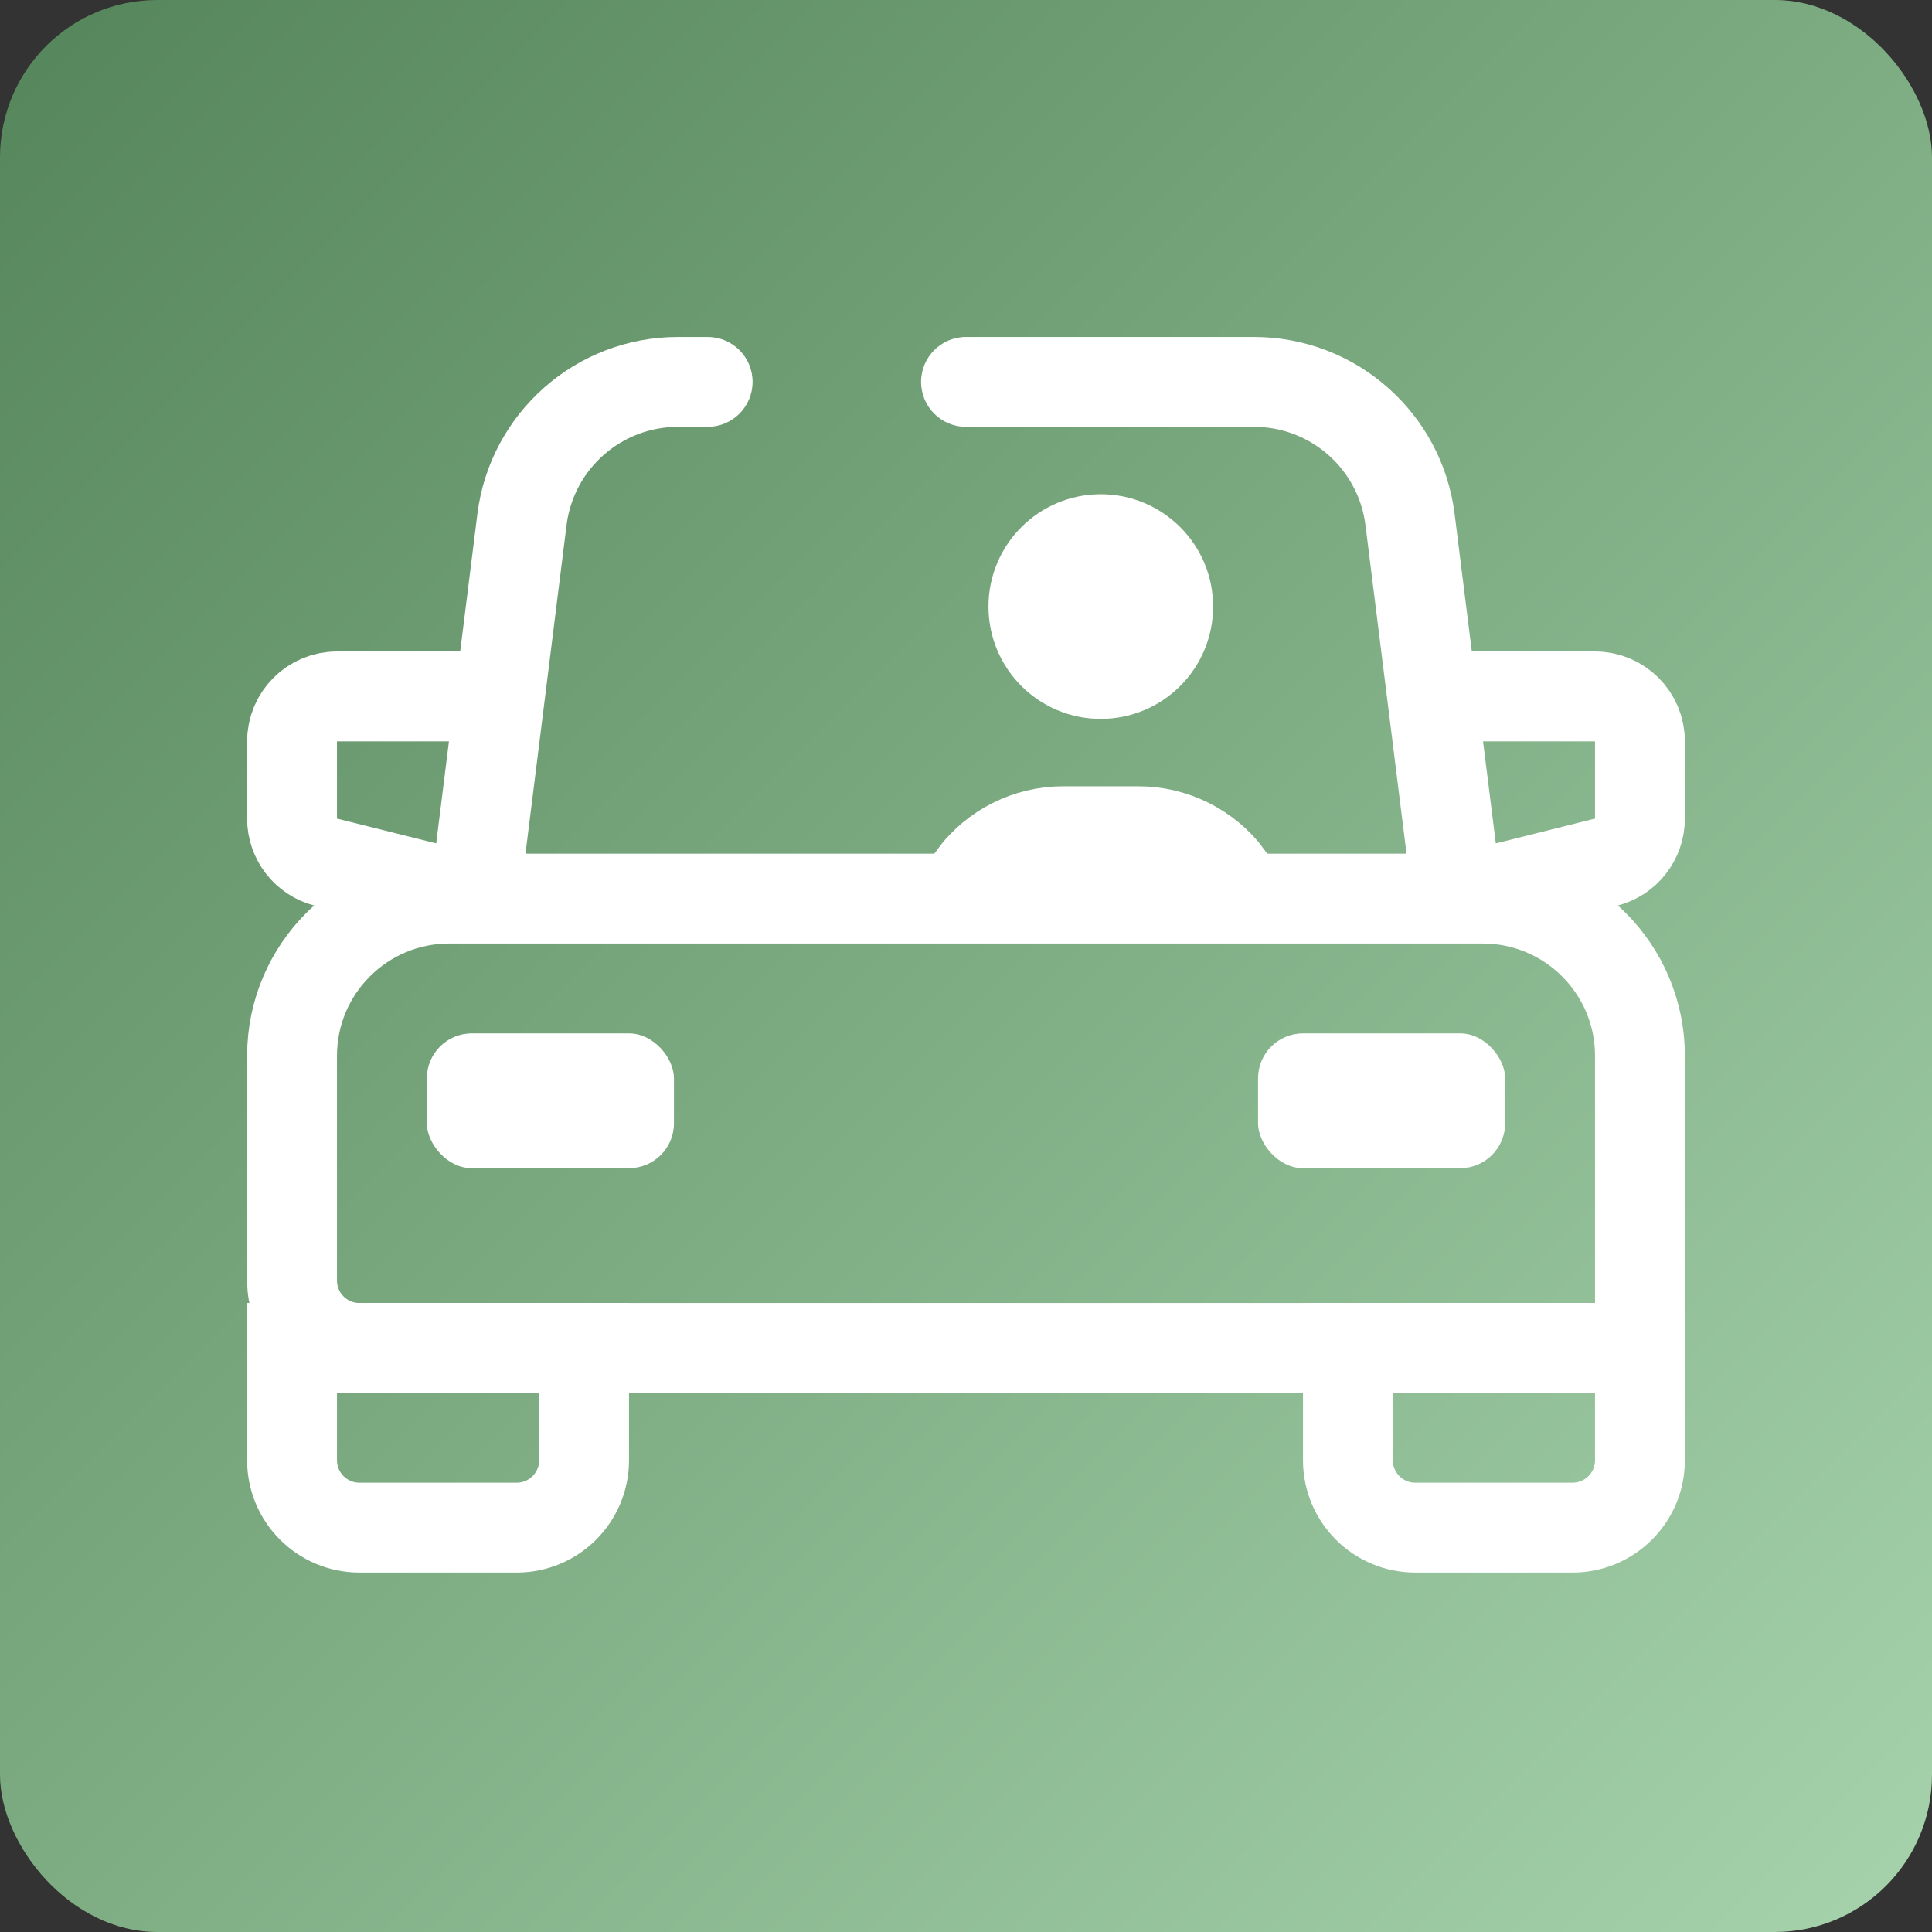 <svg width="86" height="86" viewBox="0 0 86 86" fill="none" xmlns="http://www.w3.org/2000/svg">
<rect x="0" y="0" width="86" height="86" fill="#333333" stroke="none"/>
<g clip-path="url(#clip0_1517_656)">
<rect width="86" height="86" rx="7" fill="url(#paint0_linear_1517_656)"/>
<path d="M64 31H71C72.105 31 73 31.895 73 33V36.438C73 37.356 72.375 38.156 71.485 38.379L65 40" stroke="white" stroke-width="4"/>
<path d="M22 31H15C13.895 31 13 31.895 13 33V36.438C13 37.356 13.625 38.156 14.515 38.379L21 40" stroke="white" stroke-width="4"/>
<rect x="19" y="46" width="11" height="6" rx="2" fill="white"/>
<rect x="56" y="46" width="11" height="6" rx="2" fill="white"/>
<circle cx="49" cy="27" r="5" fill="white"/>
<path d="M20 40H66C69.866 40 73 43.134 73 47V60H16C14.343 60 13 58.657 13 57V47C13 43.134 16.134 40 20 40Z" stroke="white" stroke-width="4"/>
<path d="M60 60H73V65C73 66.657 71.657 68 70 68H63C61.343 68 60 66.657 60 65V60Z" stroke="white" stroke-width="4"/>
<path d="M13 60H26V65C26 66.657 24.657 68 23 68H16C14.343 68 13 66.657 13 65V60Z" stroke="white" stroke-width="4"/>
<path d="M62.767 23.132L60.782 23.38L60.782 23.38L62.767 23.132ZM23.233 23.132L21.249 22.884L21.249 22.884L23.233 23.132ZM43 15C41.895 15 41 15.895 41 17C41 18.105 41.895 19 43 19V15ZM31.5 19C32.605 19 33.5 18.105 33.5 17C33.5 15.895 32.605 15 31.5 15V19ZM60.782 23.38L63.015 41.248L66.985 40.752L64.751 22.884L60.782 23.38ZM22.985 41.248L25.218 23.38L21.249 22.884L19.015 40.752L22.985 41.248ZM43 19H55.821V15H43V19ZM30.18 19H31.5V15H30.18V19ZM64.751 22.884C64.188 18.38 60.359 15 55.821 15V19C58.342 19 60.469 20.878 60.782 23.38L64.751 22.884ZM25.218 23.38C25.531 20.878 27.658 19 30.18 19V15C25.641 15 21.812 18.38 21.249 22.884L25.218 23.38Z" fill="white"/>
<path d="M47.326 37H50.674C52.264 37 53.74 37.755 54.674 39H43.326C44.26 37.755 45.736 37 47.326 37Z" fill="white" stroke="white" stroke-width="4"/>
</g>
<defs>
<linearGradient id="paint0_linear_1517_656" x1="0" y1="0" x2="86" y2="86" gradientUnits="userSpaceOnUse">
<stop stop-color="#55855A"/>
<stop offset="1" stop-color="#A6D3AC"/>
</linearGradient>
<clipPath id="clip0_1517_656">
<rect width="86" height="86" rx="7" fill="white"/>
</clipPath>
</defs>
</svg>
